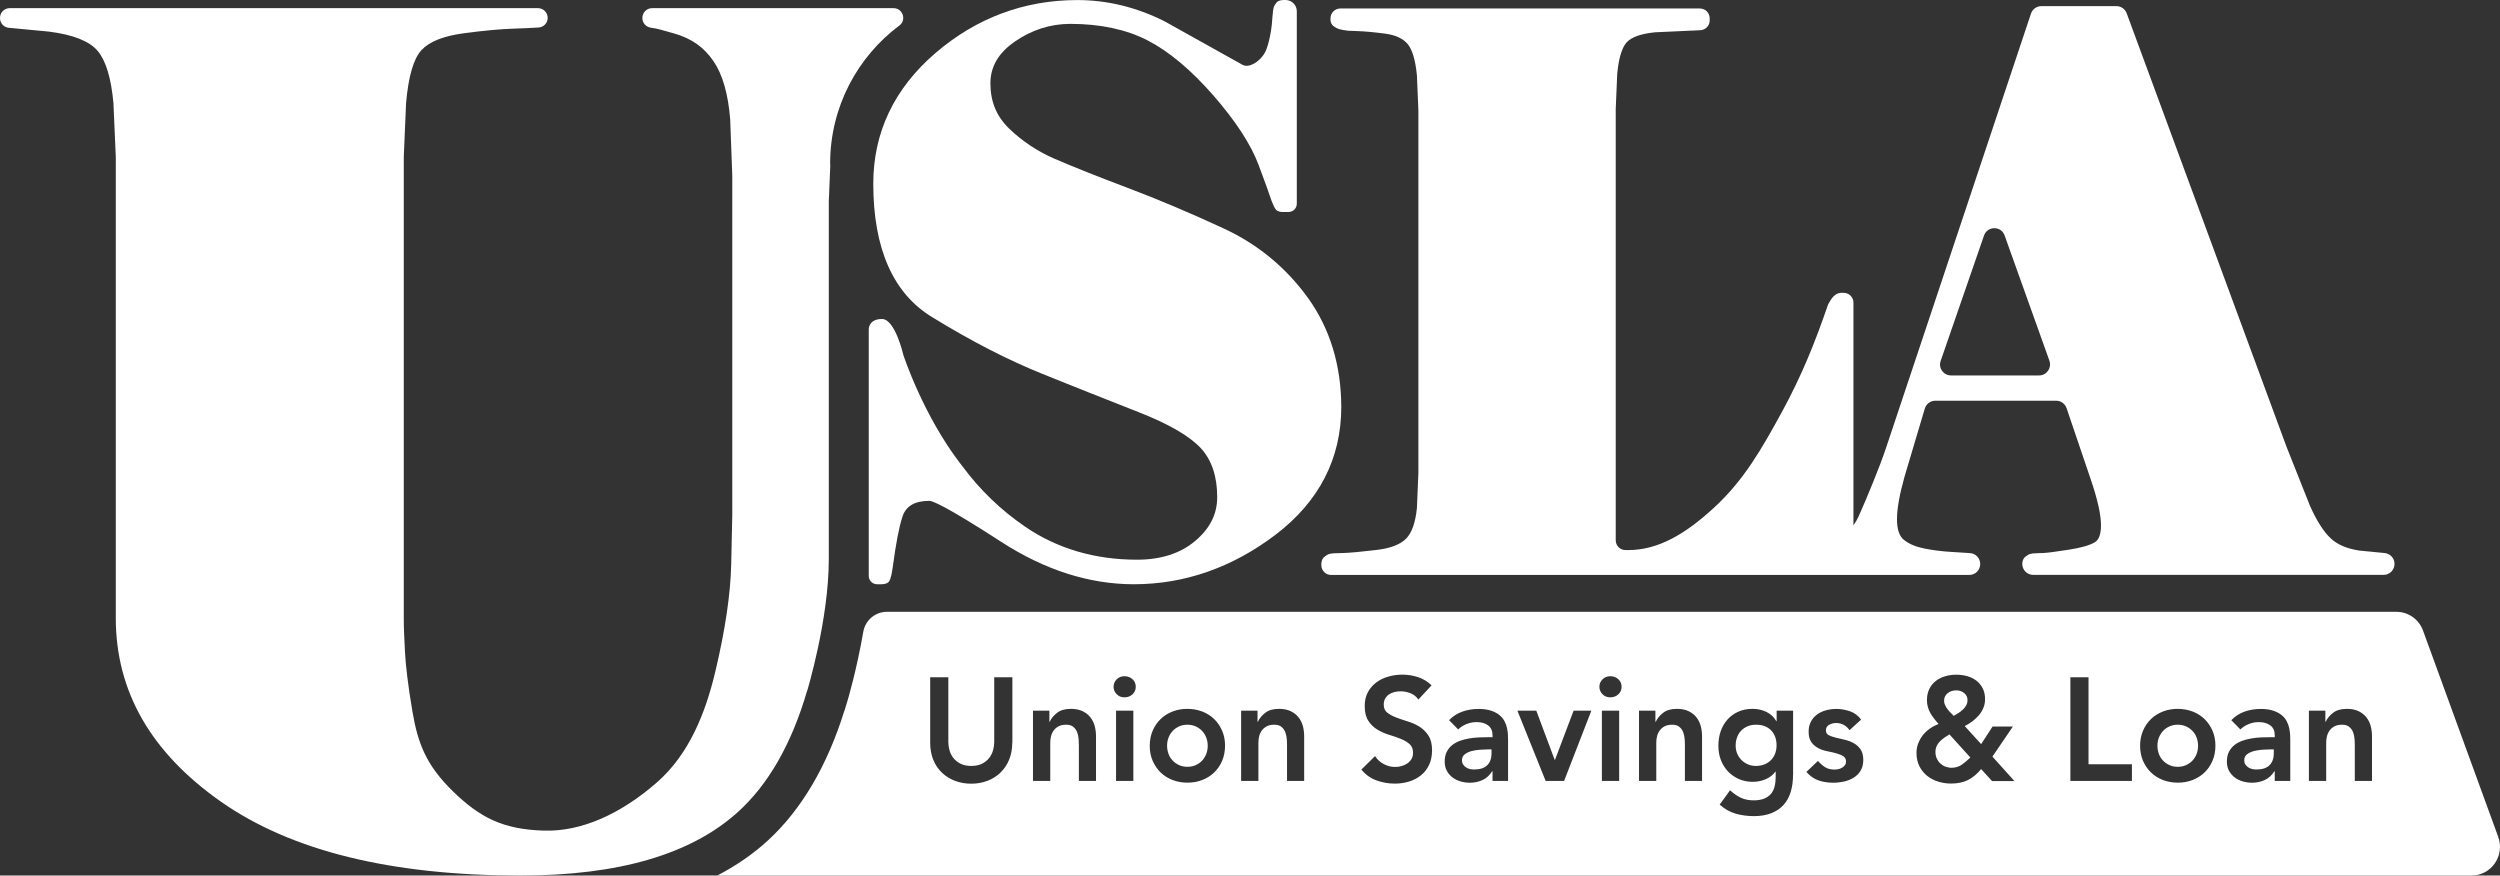 <?xml version="1.0" encoding="UTF-8"?>
<svg width="237px" height="83px" viewBox="0 0 237 83" version="1.1" xmlns="http://www.w3.org/2000/svg" xmlns:xlink="http://www.w3.org/1999/xlink">
    <rect x="0" y="0" width="237" height="83" fill="#333333" stroke="none"/>
    <title>USLA-Logo-white-RGB</title>
    <g id="Home" stroke="none" stroke-width="1" fill="none" fill-rule="evenodd">
        <g id="Home---Desktop" transform="translate(-170, -2687)" fill="#FFFFFF" fill-rule="nonzero">
            <g id="FOOTER" transform="translate(-1, 2627)">
                <g id="USLA-Logo-white-RGB" transform="translate(171, 60)">
                    <g id="Group" transform="translate(68, 58)">
                        <path d="M116.6,9.194 C116.69,9.317 116.792,9.434 116.895,9.545 C116.997,9.655 117.106,9.759 117.215,9.863 C117.349,9.792 117.496,9.701 117.65,9.603 C117.803,9.506 117.95,9.395 118.078,9.272 C118.213,9.148 118.315,9.012 118.398,8.862 C118.481,8.713 118.52,8.55 118.52,8.362 C118.52,8.095 118.417,7.874 118.206,7.705 C117.995,7.536 117.746,7.445 117.458,7.445 C117.138,7.445 116.863,7.536 116.639,7.718 C116.408,7.9 116.3,8.134 116.3,8.433 C116.3,8.563 116.325,8.693 116.383,8.817 C116.434,8.947 116.511,9.07 116.6,9.194 Z" id="Path"></path>
                        <path d="M116.325,11.931 C116.172,12.035 116.031,12.159 115.903,12.282 C115.775,12.412 115.673,12.562 115.596,12.724 C115.519,12.887 115.481,13.082 115.481,13.296 C115.481,13.511 115.519,13.706 115.602,13.895 C115.685,14.077 115.794,14.239 115.935,14.369 C116.076,14.499 116.236,14.603 116.421,14.675 C116.607,14.746 116.799,14.785 117.01,14.785 C117.381,14.785 117.714,14.681 117.995,14.48 C118.277,14.278 118.539,14.057 118.789,13.81 L116.805,11.619 C116.639,11.717 116.485,11.821 116.325,11.931 Z" id="Path"></path>
                        <path d="M98.48,10.702 C98.185,10.702 97.923,10.748 97.686,10.845 C97.45,10.943 97.245,11.079 97.078,11.248 C96.912,11.417 96.778,11.625 96.682,11.873 C96.586,12.12 96.541,12.386 96.541,12.685 C96.541,12.952 96.586,13.205 96.682,13.433 C96.778,13.661 96.912,13.869 97.085,14.044 C97.258,14.22 97.462,14.356 97.699,14.46 C97.936,14.564 98.192,14.61 98.467,14.61 C98.768,14.61 99.036,14.558 99.28,14.46 C99.523,14.363 99.727,14.22 99.894,14.051 C100.06,13.882 100.194,13.674 100.284,13.433 C100.374,13.192 100.418,12.932 100.418,12.653 C100.418,12.068 100.246,11.599 99.9,11.235 C99.555,10.884 99.081,10.702 98.48,10.702 Z" id="Path"></path>
                        <path d="M72.291,13.075 C72.009,13.095 71.74,13.14 71.491,13.205 C71.241,13.277 71.03,13.375 70.857,13.511 C70.684,13.648 70.595,13.83 70.595,14.07 C70.595,14.226 70.627,14.363 70.697,14.467 C70.768,14.571 70.857,14.662 70.966,14.74 C71.075,14.811 71.196,14.87 71.337,14.902 C71.472,14.935 71.612,14.948 71.747,14.948 C72.31,14.948 72.726,14.811 72.994,14.538 C73.263,14.265 73.397,13.895 73.397,13.42 L73.397,13.043 L73.058,13.043 C72.828,13.049 72.578,13.056 72.291,13.075 Z" id="Path"></path>
                        <path d="M45.98,11.313 C45.813,11.131 45.609,10.982 45.372,10.871 C45.135,10.761 44.866,10.702 44.566,10.702 C44.265,10.702 43.996,10.761 43.76,10.871 C43.523,10.982 43.318,11.131 43.152,11.313 C42.985,11.502 42.857,11.71 42.768,11.951 C42.678,12.191 42.64,12.438 42.64,12.698 C42.64,12.958 42.685,13.205 42.768,13.446 C42.851,13.687 42.979,13.901 43.152,14.083 C43.318,14.272 43.523,14.415 43.76,14.525 C43.996,14.636 44.265,14.694 44.566,14.694 C44.866,14.694 45.135,14.636 45.372,14.525 C45.609,14.415 45.813,14.265 45.98,14.083 C46.146,13.901 46.274,13.687 46.364,13.446 C46.453,13.205 46.492,12.958 46.492,12.698 C46.492,12.438 46.447,12.191 46.364,11.951 C46.274,11.71 46.146,11.495 45.98,11.313 Z" id="Path"></path>
                        <path d="M139.865,11.313 C139.699,11.131 139.494,10.982 139.257,10.871 C139.021,10.761 138.752,10.702 138.451,10.702 C138.151,10.702 137.882,10.761 137.645,10.871 C137.408,10.982 137.204,11.131 137.037,11.313 C136.871,11.502 136.743,11.71 136.653,11.951 C136.564,12.191 136.525,12.438 136.525,12.698 C136.525,12.958 136.57,13.205 136.653,13.446 C136.736,13.687 136.864,13.901 137.037,14.083 C137.204,14.272 137.408,14.415 137.645,14.525 C137.882,14.636 138.151,14.694 138.451,14.694 C138.752,14.694 139.021,14.636 139.257,14.525 C139.494,14.415 139.699,14.265 139.865,14.083 C140.032,13.901 140.16,13.687 140.249,13.446 C140.332,13.205 140.377,12.958 140.377,12.698 C140.377,12.438 140.332,12.191 140.249,11.951 C140.166,11.71 140.038,11.495 139.865,11.313 Z" id="Path"></path>
                        <path d="M146.449,13.075 C146.168,13.095 145.899,13.14 145.65,13.205 C145.4,13.277 145.189,13.375 145.016,13.511 C144.843,13.648 144.754,13.83 144.754,14.07 C144.754,14.226 144.786,14.363 144.856,14.467 C144.927,14.571 145.016,14.662 145.125,14.74 C145.234,14.811 145.355,14.87 145.496,14.902 C145.637,14.935 145.771,14.948 145.906,14.948 C146.469,14.948 146.885,14.811 147.153,14.538 C147.422,14.265 147.556,13.895 147.556,13.42 L147.556,13.043 L147.217,13.043 C146.987,13.049 146.731,13.056 146.449,13.075 Z" id="Path"></path>
                        <path d="M168.831,21.333 L161.704,1.782 C161.313,0.709 160.309,0 159.182,0 L16.073,0 C14.979,0 14.032,0.793 13.84,1.892 C13.219,5.481 12.394,8.27 12.336,8.453 L12.061,9.363 L12.048,9.376 C10.417,14.603 7.992,18.732 4.824,21.651 C3.423,22.945 1.804,24.057 0,25 L166.323,25 C168.185,24.993 169.478,23.108 168.831,21.333 Z M27.962,12.425 C27.962,13.017 27.859,13.55 27.661,14.031 C27.462,14.506 27.187,14.915 26.842,15.247 C26.496,15.579 26.087,15.839 25.613,16.021 C25.14,16.203 24.628,16.294 24.071,16.294 C23.515,16.294 23.003,16.203 22.529,16.021 C22.056,15.839 21.646,15.585 21.294,15.247 C20.942,14.915 20.667,14.506 20.475,14.031 C20.283,13.557 20.181,13.017 20.181,12.425 L20.181,6.203 L21.902,6.203 L21.902,12.367 C21.902,12.607 21.941,12.861 22.011,13.121 C22.081,13.388 22.203,13.628 22.376,13.849 C22.548,14.07 22.766,14.252 23.047,14.395 C23.323,14.538 23.668,14.61 24.078,14.61 C24.487,14.61 24.833,14.538 25.108,14.395 C25.383,14.252 25.607,14.07 25.78,13.849 C25.952,13.628 26.068,13.381 26.144,13.121 C26.215,12.854 26.253,12.607 26.253,12.367 L26.253,6.203 L27.974,6.203 L27.974,12.425 L27.962,12.425 Z M35.915,16.034 L34.277,16.034 L34.277,12.659 C34.277,12.477 34.27,12.269 34.251,12.042 C34.232,11.814 34.187,11.599 34.111,11.404 C34.034,11.209 33.912,11.04 33.746,10.904 C33.579,10.767 33.356,10.702 33.074,10.702 C32.799,10.702 32.568,10.748 32.383,10.839 C32.197,10.93 32.044,11.053 31.916,11.216 C31.794,11.372 31.705,11.554 31.647,11.756 C31.59,11.957 31.564,12.172 31.564,12.393 L31.564,16.034 L29.926,16.034 L29.926,9.369 L31.481,9.369 L31.481,10.436 L31.506,10.436 C31.66,10.104 31.897,9.811 32.217,9.571 C32.536,9.324 32.965,9.2 33.515,9.2 C33.951,9.2 34.322,9.272 34.629,9.421 C34.936,9.571 35.185,9.766 35.371,10.007 C35.563,10.247 35.697,10.527 35.781,10.839 C35.864,11.151 35.902,11.482 35.902,11.827 L35.902,16.034 L35.915,16.034 Z M39.441,16.034 L37.802,16.034 L37.802,9.369 L39.441,9.369 L39.441,16.034 Z M39.364,7.822 C39.159,8.01 38.903,8.108 38.602,8.108 C38.302,8.108 38.052,8.01 37.86,7.809 C37.662,7.607 37.566,7.373 37.566,7.107 C37.566,6.84 37.662,6.606 37.86,6.404 C38.058,6.203 38.302,6.105 38.602,6.105 C38.903,6.105 39.159,6.203 39.364,6.391 C39.568,6.58 39.671,6.821 39.671,7.107 C39.671,7.393 39.568,7.627 39.364,7.822 Z M47.855,14.135 C47.669,14.564 47.413,14.935 47.093,15.241 C46.773,15.546 46.396,15.78 45.961,15.949 C45.526,16.118 45.058,16.196 44.566,16.196 C44.073,16.196 43.606,16.112 43.171,15.949 C42.736,15.78 42.358,15.546 42.038,15.241 C41.718,14.935 41.469,14.564 41.277,14.135 C41.085,13.706 40.995,13.225 40.995,12.698 C40.995,12.172 41.091,11.691 41.277,11.261 C41.462,10.832 41.718,10.462 42.038,10.156 C42.358,9.85 42.736,9.616 43.171,9.447 C43.606,9.278 44.073,9.2 44.566,9.2 C45.058,9.2 45.526,9.285 45.961,9.447 C46.396,9.616 46.773,9.85 47.093,10.156 C47.413,10.462 47.663,10.832 47.855,11.261 C48.04,11.691 48.136,12.172 48.136,12.698 C48.13,13.225 48.04,13.706 47.855,14.135 Z M55.648,16.034 L54.01,16.034 L54.01,12.659 C54.01,12.477 54.004,12.269 53.984,12.042 C53.965,11.814 53.92,11.599 53.844,11.404 C53.767,11.209 53.645,11.04 53.479,10.904 C53.313,10.767 53.089,10.702 52.807,10.702 C52.532,10.702 52.302,10.748 52.116,10.839 C51.93,10.93 51.777,11.053 51.649,11.216 C51.527,11.372 51.438,11.554 51.38,11.756 C51.323,11.957 51.297,12.172 51.297,12.393 L51.297,16.034 L49.659,16.034 L49.659,9.369 L51.214,9.369 L51.214,10.436 L51.239,10.436 C51.393,10.104 51.63,9.811 51.95,9.571 C52.27,9.324 52.698,9.2 53.249,9.2 C53.684,9.2 54.055,9.272 54.362,9.421 C54.669,9.571 54.919,9.766 55.104,10.007 C55.296,10.247 55.43,10.527 55.514,10.839 C55.597,11.151 55.635,11.482 55.635,11.827 L55.635,16.034 L55.648,16.034 Z M67.472,14.525 C67.28,14.922 67.025,15.247 66.698,15.507 C66.372,15.767 66.001,15.962 65.572,16.092 C65.143,16.222 64.695,16.287 64.222,16.287 C63.621,16.287 63.045,16.183 62.488,15.982 C61.931,15.78 61.451,15.436 61.055,14.954 L62.354,13.68 C62.565,14.005 62.84,14.259 63.179,14.434 C63.518,14.616 63.883,14.707 64.267,14.707 C64.465,14.707 64.67,14.681 64.868,14.623 C65.067,14.564 65.252,14.486 65.412,14.376 C65.572,14.265 65.706,14.122 65.809,13.953 C65.911,13.784 65.956,13.583 65.956,13.362 C65.956,12.997 65.841,12.724 65.617,12.529 C65.393,12.334 65.105,12.172 64.772,12.035 C64.433,11.899 64.068,11.775 63.665,11.651 C63.262,11.528 62.897,11.365 62.558,11.157 C62.219,10.949 61.938,10.67 61.714,10.325 C61.483,9.98 61.375,9.512 61.375,8.927 C61.375,8.42 61.477,7.978 61.682,7.607 C61.887,7.237 62.155,6.931 62.488,6.684 C62.821,6.437 63.198,6.255 63.627,6.138 C64.056,6.014 64.491,5.956 64.939,5.956 C65.451,5.956 65.943,6.034 66.423,6.19 C66.903,6.346 67.332,6.606 67.716,6.97 L66.461,8.316 C66.276,8.049 66.033,7.848 65.732,7.724 C65.425,7.601 65.105,7.536 64.766,7.536 C64.568,7.536 64.369,7.562 64.184,7.607 C63.998,7.653 63.825,7.731 63.678,7.828 C63.531,7.926 63.409,8.062 63.313,8.225 C63.224,8.388 63.179,8.576 63.179,8.804 C63.179,9.135 63.294,9.389 63.518,9.564 C63.748,9.74 64.03,9.896 64.363,10.02 C64.702,10.15 65.067,10.273 65.47,10.397 C65.873,10.52 66.238,10.683 66.577,10.897 C66.916,11.112 67.197,11.391 67.421,11.743 C67.652,12.094 67.76,12.562 67.76,13.147 C67.754,13.674 67.658,14.135 67.472,14.525 Z M74.972,16.034 L73.493,16.034 L73.493,15.117 L73.455,15.117 C73.218,15.494 72.918,15.774 72.553,15.943 C72.188,16.112 71.785,16.203 71.35,16.203 C71.049,16.203 70.755,16.164 70.467,16.079 C70.179,15.995 69.923,15.871 69.699,15.702 C69.475,15.533 69.296,15.325 69.162,15.078 C69.027,14.831 68.957,14.538 68.957,14.2 C68.957,13.836 69.021,13.531 69.149,13.277 C69.277,13.023 69.45,12.809 69.661,12.64 C69.872,12.471 70.121,12.334 70.403,12.23 C70.684,12.126 70.979,12.055 71.286,12.003 C71.593,11.951 71.9,11.918 72.207,11.905 C72.514,11.892 72.809,11.886 73.084,11.886 L73.493,11.886 L73.493,11.704 C73.493,11.287 73.353,10.975 73.071,10.767 C72.79,10.559 72.431,10.455 71.99,10.455 C71.644,10.455 71.318,10.52 71.017,10.644 C70.716,10.767 70.454,10.936 70.237,11.151 L69.373,10.273 C69.738,9.896 70.16,9.623 70.653,9.454 C71.139,9.285 71.644,9.207 72.163,9.207 C72.63,9.207 73.02,9.259 73.34,9.369 C73.66,9.473 73.922,9.61 74.133,9.779 C74.344,9.948 74.504,10.137 74.62,10.358 C74.735,10.572 74.818,10.793 74.863,11.014 C74.914,11.235 74.94,11.45 74.952,11.658 C74.965,11.866 74.965,12.048 74.965,12.204 L74.965,16.034 L74.972,16.034 Z M80.276,16.034 L78.529,16.034 L75.848,9.369 L77.64,9.369 L79.386,14.038 L79.412,14.038 L81.178,9.369 L82.861,9.369 L80.276,16.034 Z M85.497,16.034 L83.859,16.034 L83.859,9.369 L85.497,9.369 L85.497,16.034 Z M85.42,7.822 C85.216,8.01 84.96,8.108 84.659,8.108 C84.358,8.108 84.109,8.01 83.917,7.809 C83.718,7.607 83.622,7.373 83.622,7.107 C83.622,6.84 83.718,6.606 83.917,6.404 C84.115,6.203 84.358,6.105 84.659,6.105 C84.96,6.105 85.216,6.203 85.42,6.391 C85.625,6.58 85.727,6.821 85.727,7.107 C85.727,7.393 85.625,7.627 85.42,7.822 Z M93.367,16.034 L91.729,16.034 L91.729,12.659 C91.729,12.477 91.723,12.269 91.704,12.042 C91.684,11.814 91.64,11.599 91.563,11.404 C91.486,11.209 91.365,11.04 91.198,10.904 C91.032,10.767 90.808,10.702 90.526,10.702 C90.251,10.702 90.021,10.748 89.835,10.839 C89.65,10.93 89.496,11.053 89.368,11.216 C89.247,11.372 89.157,11.554 89.099,11.756 C89.042,11.957 89.016,12.172 89.016,12.393 L89.016,16.034 L87.378,16.034 L87.378,9.369 L88.933,9.369 L88.933,10.436 L88.959,10.436 C89.112,10.104 89.349,9.811 89.669,9.571 C89.989,9.324 90.418,9.2 90.968,9.2 C91.403,9.2 91.774,9.272 92.081,9.421 C92.388,9.571 92.638,9.766 92.823,10.007 C93.015,10.247 93.15,10.527 93.233,10.839 C93.316,11.151 93.354,11.482 93.354,11.827 L93.354,16.034 L93.367,16.034 Z M101.98,15.436 C101.98,16.04 101.909,16.58 101.762,17.068 C101.615,17.555 101.391,17.965 101.084,18.303 C100.777,18.641 100.393,18.901 99.926,19.09 C99.459,19.272 98.908,19.369 98.275,19.369 C97.667,19.369 97.085,19.291 96.541,19.135 C95.997,18.979 95.492,18.693 95.024,18.277 L96.01,16.918 C96.336,17.224 96.682,17.458 97.034,17.627 C97.392,17.796 97.801,17.874 98.262,17.874 C98.652,17.874 98.985,17.815 99.254,17.705 C99.523,17.594 99.734,17.438 99.894,17.25 C100.054,17.055 100.169,16.821 100.233,16.547 C100.303,16.274 100.335,15.969 100.335,15.637 L100.335,15.15 L100.31,15.15 C100.073,15.475 99.759,15.715 99.369,15.878 C98.979,16.04 98.576,16.118 98.166,16.118 C97.673,16.118 97.226,16.027 96.829,15.845 C96.426,15.663 96.087,15.423 95.799,15.117 C95.511,14.811 95.293,14.447 95.133,14.031 C94.973,13.615 94.903,13.173 94.903,12.698 C94.903,12.211 94.973,11.749 95.12,11.326 C95.268,10.904 95.479,10.533 95.76,10.215 C96.042,9.902 96.381,9.649 96.778,9.473 C97.174,9.291 97.629,9.2 98.141,9.2 C98.608,9.2 99.036,9.291 99.439,9.48 C99.843,9.668 100.156,9.961 100.399,10.371 L100.425,10.371 L100.425,9.369 L101.986,9.369 L101.986,15.436 L101.98,15.436 Z M108.378,15.072 C108.212,15.345 107.988,15.566 107.719,15.728 C107.45,15.891 107.15,16.014 106.811,16.092 C106.471,16.164 106.139,16.203 105.8,16.203 C105.288,16.203 104.821,16.131 104.392,15.982 C103.963,15.832 103.579,15.566 103.247,15.176 L104.341,14.135 C104.552,14.376 104.776,14.571 105.019,14.727 C105.262,14.883 105.556,14.954 105.902,14.954 C106.017,14.954 106.145,14.941 106.273,14.915 C106.401,14.889 106.516,14.844 106.631,14.779 C106.74,14.714 106.83,14.636 106.9,14.538 C106.971,14.441 107.003,14.33 107.003,14.2 C107.003,13.966 106.913,13.797 106.74,13.687 C106.567,13.576 106.35,13.485 106.081,13.414 C105.819,13.342 105.531,13.277 105.23,13.218 C104.923,13.16 104.641,13.062 104.379,12.926 C104.117,12.789 103.893,12.607 103.72,12.36 C103.547,12.12 103.458,11.788 103.458,11.359 C103.458,10.988 103.535,10.67 103.682,10.397 C103.829,10.124 104.027,9.896 104.277,9.72 C104.52,9.545 104.808,9.415 105.121,9.33 C105.441,9.246 105.761,9.207 106.094,9.207 C106.529,9.207 106.964,9.285 107.393,9.434 C107.822,9.584 108.167,9.85 108.429,10.221 L107.335,11.222 C107.015,10.767 106.587,10.54 106.049,10.54 C105.832,10.54 105.614,10.598 105.409,10.709 C105.198,10.819 105.096,11.001 105.096,11.248 C105.096,11.45 105.185,11.599 105.358,11.691 C105.531,11.782 105.748,11.86 106.017,11.925 C106.286,11.99 106.567,12.055 106.868,12.126 C107.175,12.198 107.457,12.302 107.719,12.445 C107.981,12.588 108.199,12.783 108.378,13.036 C108.551,13.283 108.641,13.628 108.641,14.064 C108.634,14.46 108.551,14.798 108.378,15.072 Z M120.836,16.034 L119.812,14.909 C119.422,15.384 119,15.728 118.558,15.949 C118.11,16.17 117.579,16.281 116.959,16.281 C116.53,16.281 116.12,16.216 115.724,16.092 C115.327,15.969 114.981,15.78 114.681,15.54 C114.38,15.293 114.137,14.993 113.958,14.636 C113.779,14.278 113.683,13.862 113.683,13.394 C113.683,13.062 113.734,12.75 113.849,12.471 C113.958,12.191 114.105,11.931 114.29,11.691 C114.476,11.456 114.7,11.248 114.956,11.066 C115.212,10.884 115.487,10.741 115.775,10.631 C115.621,10.455 115.474,10.286 115.346,10.117 C115.218,9.948 115.097,9.779 115.001,9.603 C114.898,9.428 114.822,9.239 114.764,9.031 C114.706,8.83 114.674,8.609 114.674,8.368 C114.674,7.971 114.751,7.62 114.898,7.315 C115.052,7.009 115.25,6.756 115.506,6.56 C115.762,6.359 116.056,6.209 116.396,6.112 C116.735,6.008 117.087,5.962 117.451,5.962 C117.816,5.962 118.162,6.008 118.488,6.099 C118.814,6.19 119.102,6.333 119.358,6.521 C119.608,6.71 119.806,6.957 119.96,7.25 C120.113,7.549 120.183,7.893 120.183,8.29 C120.183,8.596 120.126,8.875 120.017,9.129 C119.908,9.382 119.761,9.616 119.582,9.824 C119.396,10.033 119.192,10.221 118.961,10.397 C118.731,10.566 118.494,10.715 118.258,10.832 L119.812,12.542 L120.894,10.878 L122.82,10.878 L120.881,13.726 L122.973,16.047 L120.836,16.047 L120.836,16.034 Z M134.107,16.034 L128.271,16.034 L128.271,6.203 L129.992,6.203 L129.992,14.454 L134.107,14.454 L134.107,16.034 Z M141.74,14.135 C141.555,14.564 141.299,14.935 140.979,15.241 C140.659,15.546 140.281,15.78 139.846,15.949 C139.411,16.118 138.944,16.196 138.451,16.196 C137.959,16.196 137.491,16.112 137.056,15.949 C136.621,15.78 136.244,15.546 135.924,15.241 C135.604,14.935 135.354,14.564 135.162,14.135 C134.977,13.706 134.881,13.225 134.881,12.698 C134.881,12.172 134.977,11.691 135.162,11.261 C135.348,10.832 135.604,10.462 135.924,10.156 C136.244,9.85 136.621,9.616 137.056,9.447 C137.491,9.278 137.959,9.2 138.451,9.2 C138.944,9.2 139.411,9.285 139.846,9.447 C140.281,9.61 140.659,9.85 140.979,10.156 C141.299,10.462 141.548,10.832 141.74,11.261 C141.932,11.691 142.022,12.172 142.022,12.698 C142.022,13.225 141.926,13.706 141.74,14.135 Z M149.124,16.034 L147.646,16.034 L147.646,15.117 L147.608,15.117 C147.371,15.494 147.07,15.774 146.705,15.943 C146.341,16.112 145.938,16.203 145.502,16.203 C145.202,16.203 144.907,16.164 144.619,16.079 C144.332,15.995 144.076,15.871 143.852,15.702 C143.628,15.533 143.449,15.325 143.314,15.078 C143.18,14.831 143.109,14.538 143.109,14.2 C143.109,13.836 143.173,13.531 143.301,13.277 C143.429,13.023 143.602,12.809 143.813,12.64 C144.024,12.471 144.274,12.334 144.555,12.23 C144.837,12.126 145.131,12.055 145.438,12.003 C145.746,11.951 146.053,11.918 146.36,11.905 C146.667,11.892 146.961,11.886 147.236,11.886 L147.646,11.886 L147.646,11.704 C147.646,11.287 147.505,10.975 147.224,10.767 C146.942,10.559 146.584,10.455 146.142,10.455 C145.797,10.455 145.47,10.52 145.17,10.644 C144.869,10.767 144.607,10.936 144.389,11.151 L143.525,10.273 C143.89,9.896 144.319,9.623 144.805,9.454 C145.291,9.285 145.797,9.207 146.315,9.207 C146.782,9.207 147.172,9.259 147.492,9.369 C147.812,9.473 148.075,9.61 148.286,9.779 C148.497,9.948 148.657,10.137 148.772,10.358 C148.887,10.572 148.97,10.793 149.015,11.014 C149.06,11.235 149.092,11.45 149.105,11.658 C149.111,11.866 149.118,12.048 149.118,12.204 L149.118,16.034 L149.124,16.034 Z M156.873,16.034 L155.235,16.034 L155.235,12.659 C155.235,12.477 155.228,12.269 155.209,12.042 C155.19,11.814 155.145,11.599 155.068,11.404 C154.991,11.209 154.87,11.04 154.704,10.904 C154.537,10.767 154.32,10.702 154.032,10.702 C153.757,10.702 153.526,10.748 153.341,10.839 C153.155,10.93 153.002,11.053 152.874,11.216 C152.752,11.372 152.662,11.554 152.605,11.756 C152.554,11.957 152.522,12.172 152.522,12.393 L152.522,16.034 L150.884,16.034 L150.884,9.369 L152.445,9.369 L152.445,10.436 L152.47,10.436 C152.624,10.104 152.861,9.811 153.181,9.571 C153.501,9.324 153.929,9.2 154.48,9.2 C154.915,9.2 155.286,9.272 155.593,9.421 C155.9,9.571 156.15,9.766 156.335,10.007 C156.527,10.247 156.661,10.527 156.745,10.839 C156.828,11.151 156.866,11.482 156.866,11.827 L156.866,16.034 L156.873,16.034 Z" id="Shape"></path>
                    </g>
                    <g id="Group">
                        <path d="M226.061,52.427 L223.639,52.191 C222.483,52.012 221.582,51.628 220.949,51.034 C220.291,50.42 219.627,49.385 218.994,47.972 L216.752,42.328 L201.609,1.259 C201.455,0.85 201.072,0.582 200.638,0.582 L193.52,0.582 C193.073,0.582 192.677,0.869 192.536,1.291 L178.837,42.341 C178.511,43.319 178.096,44.424 177.566,45.722 C177.099,46.885 176.633,47.978 176.192,48.963 C176.058,49.263 175.892,49.538 175.706,49.8 L175.706,28.687 C175.706,28.176 175.291,27.76 174.78,27.76 L174.512,27.76 C174.365,27.773 174.179,27.818 174.02,27.927 C173.694,28.157 173.553,28.432 173.33,28.815 C173.323,28.821 173.31,28.828 173.31,28.841 C172.084,32.42 170.812,35.591 168.959,38.991 C166.998,42.577 165.33,45.511 162.513,48.106 C159.733,50.676 157.158,52.146 154.373,52.146 L154.13,52.146 C153.606,52.165 153.171,51.743 153.171,51.219 L153.171,10.329 L153.312,7.012 C153.478,5.165 153.893,4.359 154.213,4.008 C154.666,3.516 155.567,3.196 156.89,3.062 L161.196,2.864 C161.688,2.838 162.078,2.435 162.078,1.937 L162.078,1.732 C162.078,1.221 161.663,0.805 161.152,0.805 L127.058,0.805 C126.547,0.805 126.132,1.221 126.132,1.732 L126.132,1.911 C126.138,2.039 126.183,2.314 126.445,2.499 C126.796,2.749 127.02,2.819 127.825,2.915 C128.093,2.928 128.362,2.94 128.662,2.947 C129.403,2.972 130.317,3.055 131.365,3.196 C132.31,3.33 133.007,3.656 133.441,4.168 C133.882,4.692 134.182,5.695 134.323,7.133 L134.463,10.438 L134.463,44.846 L134.323,48.17 C134.182,49.551 133.837,50.529 133.288,51.072 C132.745,51.622 131.799,51.986 130.47,52.139 C129.084,52.306 128.023,52.402 127.32,52.427 C127.065,52.434 126.847,52.44 126.643,52.446 C126.643,52.446 126.636,52.446 126.636,52.446 C126.093,52.459 125.927,52.497 125.569,52.772 C125.314,52.97 125.269,53.284 125.263,53.456 L125.263,53.578 C125.263,54.089 125.678,54.505 126.189,54.505 L168.927,54.505 L174.774,54.505 L186.69,54.505 C187.265,54.505 187.725,54.038 187.725,53.469 L187.725,53.469 C187.725,52.919 187.297,52.465 186.754,52.434 L184.926,52.318 C184.096,52.267 183.265,52.165 182.447,52.005 C181.642,51.845 181.003,51.583 180.498,51.187 C180.058,50.842 179.834,50.177 179.834,49.212 C179.834,48.247 180.07,46.898 180.543,45.211 L182.473,38.729 C182.607,38.288 183.009,37.988 183.47,37.988 L194.926,37.988 C195.373,37.988 195.763,38.269 195.91,38.691 L198.178,45.37 C198.842,47.301 199.174,48.79 199.174,49.794 C199.174,50.637 198.976,51.181 198.593,51.404 C198.114,51.692 197.29,51.929 196.14,52.108 C194.919,52.299 194.114,52.408 193.686,52.427 C193.533,52.434 193.354,52.434 193.194,52.44 C193.156,52.44 193.111,52.446 193.079,52.446 C192.536,52.459 192.37,52.497 192.012,52.772 C191.776,52.951 191.725,53.226 191.712,53.405 L191.712,53.463 C191.712,54.038 192.178,54.498 192.747,54.498 L225.965,54.498 C226.54,54.498 227,54.031 227,53.463 L227,53.443 C227,52.926 226.591,52.478 226.061,52.427 Z M193.309,35.591 L184.952,35.591 C184.236,35.591 183.738,34.887 183.974,34.216 L188.083,22.334 C188.402,21.407 189.712,21.4 190.038,22.321 L194.287,34.204 C194.523,34.875 194.025,35.591 193.309,35.591 Z" id="Shape"></path>
                        <path d="M85.266,2.416 C85.968,1.892 85.579,0.773 84.703,0.773 L61.817,0.773 C61.312,0.773 60.897,1.183 60.897,1.694 L60.897,1.713 C60.897,2.18 61.248,2.563 61.708,2.627 C62.296,2.704 62.718,2.832 63.9,3.17 C65.612,3.656 66.749,4.513 67.625,5.778 C68.494,7.038 69.03,8.885 69.222,11.327 L69.42,16.651 L69.42,48.828 L69.318,53.514 C69.254,56.313 68.756,59.695 67.816,63.651 C66.877,67.602 65.337,71.488 62.283,74.166 C58.903,77.126 55.146,78.858 51.562,78.743 C47.677,78.628 45.498,77.503 42.949,75.029 C40.4,72.549 39.614,70.472 39.103,67.474 C38.668,64.93 38.457,63.038 38.393,61.817 C38.33,60.596 38.278,59.554 38.278,58.691 L38.278,14.868 L38.496,9.761 C38.719,7.249 39.199,5.587 39.94,4.768 C40.681,3.957 42.01,3.42 43.933,3.158 C45.856,2.902 47.428,2.755 48.648,2.717 C49.517,2.691 50.322,2.653 51.057,2.608 C51.543,2.576 51.92,2.18 51.92,1.694 C51.92,1.189 51.511,0.773 51,0.773 L0.92,0.773 C0.415,0.773 0,1.183 0,1.694 L0,1.719 C0,2.192 0.358,2.589 0.831,2.634 L4.658,2.998 C6.952,3.292 8.485,3.906 9.258,4.826 C10.038,5.753 10.536,7.396 10.753,9.761 L10.977,14.868 L10.977,58.589 C10.977,65.543 14.306,71.347 20.957,76.007 C27.615,80.667 37.077,83 49.351,83 C58.667,83 65.542,80.987 69.982,76.953 C72.813,74.377 75.023,70.593 76.506,65.512 L76.519,65.499 C76.519,65.499 78.57,58.762 78.57,53.002 C78.57,52.753 78.57,52.517 78.57,52.28 L78.57,50.005 L78.57,19.112 L78.71,15.718 C78.71,15.635 78.697,15.552 78.697,15.469 C78.71,10.119 81.291,5.382 85.266,2.416 Z" id="Path"></path>
                        <path d="M124.017,28.272 C121.947,25.395 119.27,23.177 116.056,21.682 C112.867,20.199 109.775,18.895 106.861,17.795 C104.037,16.728 101.712,15.807 99.967,15.047 C98.357,14.35 96.913,13.391 95.674,12.196 C94.473,11.039 93.891,9.639 93.891,7.907 C93.891,6.309 94.658,5.005 96.23,3.925 C97.827,2.825 99.59,2.263 101.469,2.263 C104.319,2.263 106.791,2.793 108.817,3.842 C110.842,4.89 112.938,6.654 115.046,9.07 C117.148,11.486 118.58,13.685 119.302,15.603 C119.845,17.035 120.266,18.211 120.554,19.067 C120.688,19.4 120.822,19.713 120.956,19.873 C121.091,20.039 121.346,20.084 121.544,20.096 L122.151,20.096 C122.586,20.096 122.937,19.745 122.937,19.31 L122.937,1.067 C122.937,0.479 122.458,0 121.87,0 L121.71,0 C121.512,0.006 121.186,0.038 121.027,0.23 C120.739,0.582 120.694,0.761 120.65,1.387 C120.65,1.4 120.643,1.413 120.643,1.425 C120.573,2.685 120.381,3.778 120.055,4.679 C119.691,5.663 118.509,6.501 117.826,6.162 L110.376,2.007 C107.718,0.678 104.951,0.006 102.14,0.006 C97.086,0.006 92.549,1.7 88.665,5.043 C84.761,8.405 82.787,12.567 82.787,17.412 C82.787,23.593 84.684,27.863 88.435,30.106 C92.07,32.337 95.552,34.127 98.785,35.431 C101.929,36.696 105.028,37.93 107.992,39.093 C110.81,40.199 112.778,41.343 113.845,42.494 C114.874,43.619 115.391,45.172 115.391,47.122 C115.391,48.739 114.708,50.1 113.302,51.283 C111.903,52.465 110.05,53.06 107.794,53.06 C103.795,53.06 100.236,52.012 97.207,49.947 C94.869,48.349 92.862,46.412 91.214,44.169 C91.182,44.13 91.15,44.098 91.125,44.06 C87.508,39.394 85.636,33.647 85.636,33.647 C85.636,33.647 84.863,30.241 83.611,30.241 C82.358,30.241 82.358,31.187 82.358,31.187 L82.358,32.574 L82.358,54.6 C82.358,55.035 82.71,55.387 83.144,55.387 L83.406,55.387 L83.406,55.387 C83.406,55.387 83.419,55.387 83.425,55.387 L83.56,55.387 C83.758,55.387 84.09,55.348 84.256,55.156 C84.473,54.888 84.55,54.281 84.633,53.757 C84.921,51.583 85.227,49.979 85.547,48.995 C85.873,47.978 86.71,47.48 88.109,47.48 C88.352,47.48 89.495,47.857 94.907,51.36 C99.022,54.031 103.258,55.387 107.481,55.387 C112.292,55.387 116.816,53.808 120.918,50.695 C125.052,47.55 127.154,43.472 127.154,38.569 C127.141,34.632 126.087,31.167 124.017,28.272 Z" id="Path"></path>
                    </g>
                </g>
            </g>
        </g>
    </g>
</svg>